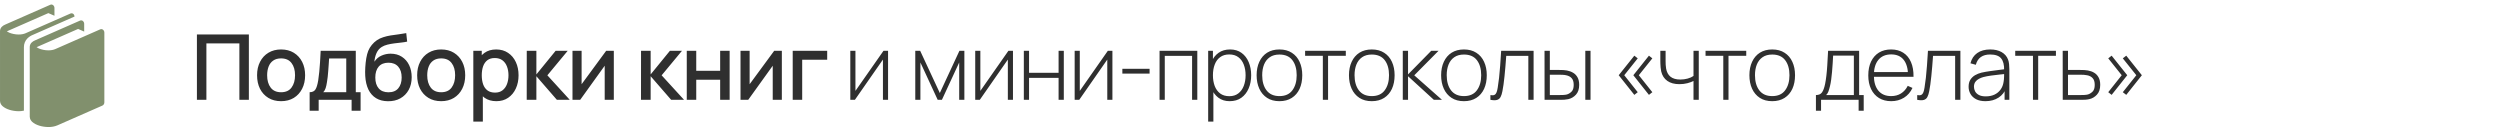<?xml version="1.0" encoding="UTF-8"?> <svg xmlns="http://www.w3.org/2000/svg" width="551" height="28" viewBox="0 0 551 28" fill="none"><path d="M43.4 22V7.6H54.85V22H52.76V9.57H45.49V22H43.4ZM61.948 22.3C60.868 22.3 59.931 22.057 59.138 21.57C58.344 21.083 57.731 20.413 57.298 19.56C56.871 18.7 56.658 17.71 56.658 16.59C56.658 15.463 56.878 14.473 57.318 13.62C57.758 12.76 58.374 12.093 59.168 11.62C59.961 11.14 60.888 10.9 61.948 10.9C63.028 10.9 63.965 11.143 64.758 11.63C65.551 12.117 66.165 12.787 66.598 13.64C67.031 14.493 67.248 15.477 67.248 16.59C67.248 17.717 67.028 18.71 66.588 19.57C66.154 20.423 65.541 21.093 64.748 21.58C63.955 22.06 63.021 22.3 61.948 22.3ZM61.948 20.33C62.981 20.33 63.751 19.983 64.258 19.29C64.771 18.59 65.028 17.69 65.028 16.59C65.028 15.463 64.768 14.563 64.248 13.89C63.734 13.21 62.968 12.87 61.948 12.87C61.248 12.87 60.671 13.03 60.218 13.35C59.764 13.663 59.428 14.1 59.208 14.66C58.988 15.213 58.878 15.857 58.878 16.59C58.878 17.723 59.138 18.63 59.658 19.31C60.178 19.99 60.941 20.33 61.948 20.33ZM68.245 24.4V20.32C68.839 20.32 69.262 20.123 69.515 19.73C69.775 19.33 69.982 18.653 70.135 17.7C70.229 17.12 70.305 16.503 70.365 15.85C70.432 15.197 70.489 14.49 70.535 13.73C70.582 12.963 70.629 12.12 70.675 11.2H78.415V20.32H79.475V24.4H77.495V22H70.235V24.4H68.245ZM71.235 20.32H76.315V12.88H72.535C72.509 13.32 72.479 13.773 72.445 14.24C72.419 14.707 72.385 15.17 72.345 15.63C72.312 16.09 72.272 16.53 72.225 16.95C72.179 17.37 72.125 17.75 72.065 18.09C71.985 18.617 71.889 19.057 71.775 19.41C71.669 19.763 71.489 20.067 71.235 20.32ZM85.507 22.31C84.481 22.303 83.607 22.08 82.887 21.64C82.167 21.2 81.604 20.567 81.197 19.74C80.797 18.907 80.564 17.903 80.497 16.73C80.464 16.163 80.467 15.537 80.507 14.85C80.547 14.157 80.621 13.487 80.727 12.84C80.841 12.193 80.984 11.653 81.157 11.22C81.35 10.74 81.614 10.3 81.947 9.9C82.281 9.493 82.647 9.153 83.047 8.88C83.474 8.587 83.947 8.36 84.467 8.2C84.987 8.033 85.531 7.903 86.097 7.81C86.671 7.717 87.247 7.637 87.827 7.57C88.414 7.497 88.984 7.407 89.537 7.3L89.737 9.17C89.371 9.257 88.937 9.327 88.437 9.38C87.944 9.433 87.43 9.493 86.897 9.56C86.371 9.627 85.867 9.72 85.387 9.84C84.907 9.96 84.49 10.13 84.137 10.35C83.637 10.657 83.254 11.103 82.987 11.69C82.727 12.277 82.57 12.913 82.517 13.6C82.93 12.973 83.457 12.523 84.097 12.25C84.737 11.97 85.4 11.83 86.087 11.83C87.047 11.83 87.874 12.057 88.567 12.51C89.267 12.963 89.804 13.58 90.177 14.36C90.55 15.14 90.737 16.023 90.737 17.01C90.737 18.077 90.517 19.01 90.077 19.81C89.644 20.603 89.034 21.223 88.247 21.67C87.46 22.11 86.547 22.323 85.507 22.31ZM85.617 20.34C86.577 20.34 87.3 20.043 87.787 19.45C88.281 18.857 88.527 18.067 88.527 17.08C88.527 16.067 88.274 15.27 87.767 14.69C87.26 14.11 86.544 13.82 85.617 13.82C84.677 13.82 83.957 14.11 83.457 14.69C82.964 15.27 82.717 16.067 82.717 17.08C82.717 18.107 82.967 18.907 83.467 19.48C83.967 20.053 84.684 20.34 85.617 20.34ZM97.232 22.3C96.152 22.3 95.216 22.057 94.422 21.57C93.629 21.083 93.016 20.413 92.582 19.56C92.156 18.7 91.942 17.71 91.942 16.59C91.942 15.463 92.162 14.473 92.602 13.62C93.042 12.76 93.659 12.093 94.452 11.62C95.246 11.14 96.172 10.9 97.232 10.9C98.312 10.9 99.249 11.143 100.042 11.63C100.836 12.117 101.449 12.787 101.882 13.64C102.316 14.493 102.532 15.477 102.532 16.59C102.532 17.717 102.312 18.71 101.872 19.57C101.439 20.423 100.826 21.093 100.032 21.58C99.239 22.06 98.305 22.3 97.232 22.3ZM97.232 20.33C98.266 20.33 99.035 19.983 99.542 19.29C100.056 18.59 100.312 17.69 100.312 16.59C100.312 15.463 100.052 14.563 99.532 13.89C99.019 13.21 98.252 12.87 97.232 12.87C96.532 12.87 95.956 13.03 95.502 13.35C95.049 13.663 94.712 14.1 94.492 14.66C94.272 15.213 94.162 15.857 94.162 16.59C94.162 17.723 94.422 18.63 94.942 19.31C95.462 19.99 96.225 20.33 97.232 20.33ZM109.4 22.3C108.366 22.3 107.5 22.05 106.8 21.55C106.1 21.043 105.57 20.36 105.21 19.5C104.85 18.64 104.67 17.67 104.67 16.59C104.67 15.51 104.846 14.54 105.2 13.68C105.56 12.82 106.086 12.143 106.78 11.65C107.48 11.15 108.34 10.9 109.36 10.9C110.373 10.9 111.246 11.15 111.98 11.65C112.72 12.143 113.29 12.82 113.69 13.68C114.09 14.533 114.29 15.503 114.29 16.59C114.29 17.67 114.09 18.643 113.69 19.51C113.296 20.37 112.733 21.05 112 21.55C111.273 22.05 110.406 22.3 109.4 22.3ZM104.32 26.8V11.2H106.18V18.97H106.42V26.8H104.32ZM109.11 20.41C109.776 20.41 110.326 20.24 110.76 19.9C111.2 19.56 111.526 19.103 111.74 18.53C111.96 17.95 112.07 17.303 112.07 16.59C112.07 15.883 111.96 15.243 111.74 14.67C111.526 14.097 111.196 13.64 110.75 13.3C110.303 12.96 109.733 12.79 109.04 12.79C108.386 12.79 107.846 12.95 107.42 13.27C107 13.59 106.686 14.037 106.48 14.61C106.28 15.183 106.18 15.843 106.18 16.59C106.18 17.337 106.28 17.997 106.48 18.57C106.68 19.143 106.996 19.593 107.43 19.92C107.863 20.247 108.423 20.41 109.11 20.41ZM116.088 22L116.098 11.2H118.218V16.4L122.458 11.2H125.118L120.638 16.6L125.578 22H122.738L118.218 16.8V22H116.088ZM135.286 11.2V22H133.276V14.49L127.876 22H126.176V11.2H128.186V18.56L133.596 11.2H135.286ZM141.274 22L141.284 11.2H143.404V16.4L147.644 11.2H150.304L145.824 16.6L150.764 22H147.924L143.404 16.8V22H141.274ZM151.363 22V11.2H153.453V15.61H158.723V11.2H160.813V22H158.723V17.58H153.453V22H151.363ZM172.319 11.2V22H170.309V14.49L164.909 22H163.209V11.2H165.219V18.56L170.629 11.2H172.319ZM174.713 22V11.2H182.313V13.17H176.803V22H174.713ZM195.729 11.2V22H194.599V13.13L188.419 22H187.409V11.2H188.539V20.03L194.719 11.2H195.729ZM201.727 22V11.2H202.807L207.137 20.5L211.457 11.2H212.547V22H211.407V13.77L207.597 22H206.667L202.857 13.77V22H201.727ZM223.26 11.2V22H222.13V13.13L215.95 22H214.94V11.2H216.07V20.03L222.25 11.2H223.26ZM225.653 22V11.2H226.803V16.04H233.313V11.2H234.463V22H233.313V17.16H226.803V22H225.653ZM245.175 11.2V22H244.045V13.13L237.865 22H236.855V11.2H237.985V20.03L244.165 11.2H245.175ZM247.368 16.22V15.17H253.368V16.22H247.368ZM255.566 22V11.2H263.886V22H262.736V12.32H256.716V22H255.566ZM271.01 22.3C270.036 22.3 269.213 22.047 268.54 21.54C267.866 21.033 267.353 20.35 267 19.49C266.646 18.63 266.47 17.66 266.47 16.58C266.47 15.493 266.646 14.523 267 13.67C267.353 12.81 267.876 12.133 268.57 11.64C269.263 11.147 270.113 10.9 271.12 10.9C272.1 10.9 272.936 11.15 273.63 11.65C274.323 12.15 274.85 12.83 275.21 13.69C275.576 14.55 275.76 15.513 275.76 16.58C275.76 17.66 275.573 18.633 275.2 19.5C274.833 20.36 274.296 21.043 273.59 21.55C272.89 22.05 272.03 22.3 271.01 22.3ZM266.28 26.8V11.2H267.33V19.52H267.43V26.8H266.28ZM270.94 21.2C271.733 21.2 272.393 20.997 272.92 20.59C273.453 20.183 273.853 19.633 274.12 18.94C274.393 18.24 274.53 17.453 274.53 16.58C274.53 15.713 274.396 14.937 274.13 14.25C273.87 13.557 273.473 13.01 272.94 12.61C272.413 12.203 271.74 12 270.92 12C270.126 12 269.463 12.197 268.93 12.59C268.396 12.977 267.996 13.517 267.73 14.21C267.463 14.903 267.33 15.693 267.33 16.58C267.33 17.46 267.46 18.25 267.72 18.95C267.986 19.643 268.386 20.193 268.92 20.6C269.46 21 270.133 21.2 270.94 21.2ZM281.989 22.3C280.916 22.3 280.006 22.057 279.259 21.57C278.513 21.083 277.943 20.41 277.549 19.55C277.156 18.69 276.959 17.7 276.959 16.58C276.959 15.453 277.159 14.463 277.559 13.61C277.959 12.75 278.533 12.083 279.279 11.61C280.033 11.137 280.936 10.9 281.989 10.9C283.063 10.9 283.973 11.143 284.719 11.63C285.473 12.11 286.043 12.777 286.429 13.63C286.823 14.483 287.019 15.467 287.019 16.58C287.019 17.72 286.823 18.72 286.429 19.58C286.036 20.433 285.463 21.1 284.709 21.58C283.956 22.06 283.049 22.3 281.989 22.3ZM281.989 21.18C283.263 21.18 284.213 20.753 284.839 19.9C285.473 19.047 285.789 17.94 285.789 16.58C285.789 15.193 285.473 14.087 284.839 13.26C284.206 12.433 283.256 12.02 281.989 12.02C281.129 12.02 280.419 12.217 279.859 12.61C279.299 12.997 278.879 13.533 278.599 14.22C278.326 14.9 278.189 15.687 278.189 16.58C278.189 17.967 278.509 19.08 279.149 19.92C279.796 20.76 280.743 21.18 281.989 21.18ZM291.556 22V12.3H287.646V11.2H296.616V12.3H292.706V22H291.556ZM302.342 22.3C301.268 22.3 300.358 22.057 299.612 21.57C298.865 21.083 298.295 20.41 297.902 19.55C297.508 18.69 297.312 17.7 297.312 16.58C297.312 15.453 297.512 14.463 297.912 13.61C298.312 12.75 298.885 12.083 299.632 11.61C300.385 11.137 301.288 10.9 302.342 10.9C303.415 10.9 304.325 11.143 305.072 11.63C305.825 12.11 306.395 12.777 306.782 13.63C307.175 14.483 307.372 15.467 307.372 16.58C307.372 17.72 307.175 18.72 306.782 19.58C306.388 20.433 305.815 21.1 305.062 21.58C304.308 22.06 303.402 22.3 302.342 22.3ZM302.342 21.18C303.615 21.18 304.565 20.753 305.192 19.9C305.825 19.047 306.142 17.94 306.142 16.58C306.142 15.193 305.825 14.087 305.192 13.26C304.558 12.433 303.608 12.02 302.342 12.02C301.482 12.02 300.772 12.217 300.212 12.61C299.652 12.997 299.232 13.533 298.952 14.22C298.678 14.9 298.542 15.687 298.542 16.58C298.542 17.967 298.862 19.08 299.502 19.92C300.148 20.76 301.095 21.18 302.342 21.18ZM309.172 22V11.2H310.332V16.4L315.442 11.2H317.052L311.702 16.6L317.812 22H316.022L310.332 16.8V22H309.172ZM322.655 22.3C321.582 22.3 320.672 22.057 319.925 21.57C319.178 21.083 318.608 20.41 318.215 19.55C317.822 18.69 317.625 17.7 317.625 16.58C317.625 15.453 317.825 14.463 318.225 13.61C318.625 12.75 319.198 12.083 319.945 11.61C320.698 11.137 321.602 10.9 322.655 10.9C323.728 10.9 324.638 11.143 325.385 11.63C326.138 12.11 326.708 12.777 327.095 13.63C327.488 14.483 327.685 15.467 327.685 16.58C327.685 17.72 327.488 18.72 327.095 19.58C326.702 20.433 326.128 21.1 325.375 21.58C324.622 22.06 323.715 22.3 322.655 22.3ZM322.655 21.18C323.928 21.18 324.878 20.753 325.505 19.9C326.138 19.047 326.455 17.94 326.455 16.58C326.455 15.193 326.138 14.087 325.505 13.26C324.872 12.433 323.922 12.02 322.655 12.02C321.795 12.02 321.085 12.217 320.525 12.61C319.965 12.997 319.545 13.533 319.265 14.22C318.992 14.9 318.855 15.687 318.855 16.58C318.855 17.967 319.175 19.08 319.815 19.92C320.462 20.76 321.408 21.18 322.655 21.18ZM328.485 22V20.96C328.892 21.033 329.198 21.013 329.405 20.9C329.612 20.78 329.762 20.587 329.855 20.32C329.955 20.047 330.035 19.717 330.095 19.33C330.208 18.663 330.308 17.937 330.395 17.15C330.482 16.357 330.562 15.473 330.635 14.5C330.708 13.52 330.782 12.42 330.855 11.2H338.005V22H336.845V12.32H331.975C331.922 13.12 331.862 13.897 331.795 14.65C331.735 15.403 331.668 16.12 331.595 16.8C331.528 17.473 331.455 18.09 331.375 18.65C331.302 19.203 331.222 19.683 331.135 20.09C331.035 20.623 330.898 21.053 330.725 21.38C330.558 21.7 330.302 21.913 329.955 22.02C329.608 22.127 329.118 22.12 328.485 22ZM340.423 22L340.413 11.2H341.583V15.42H343.673C343.993 15.42 344.29 15.427 344.563 15.44C344.843 15.453 345.1 15.483 345.333 15.53C345.84 15.623 346.297 15.79 346.703 16.03C347.117 16.27 347.443 16.607 347.683 17.04C347.93 17.473 348.053 18.03 348.053 18.71C348.053 19.623 347.817 20.34 347.343 20.86C346.87 21.38 346.297 21.713 345.623 21.86C345.343 21.92 345.053 21.96 344.753 21.98C344.46 21.993 344.157 22 343.843 22H340.423ZM341.583 20.95H343.693C343.94 20.95 344.22 20.943 344.533 20.93C344.847 20.917 345.12 20.88 345.353 20.82C345.727 20.707 346.067 20.497 346.373 20.19C346.687 19.883 346.843 19.39 346.843 18.71C346.843 18.043 346.693 17.55 346.393 17.23C346.1 16.903 345.7 16.69 345.193 16.59C344.967 16.537 344.72 16.503 344.453 16.49C344.193 16.477 343.94 16.47 343.693 16.47H341.583V20.95ZM349.403 22V11.2H350.553V22H349.403ZM363.426 20.91L359.986 16.58L363.426 12.27L364.176 12.86L361.196 16.58L364.176 20.32L363.426 20.91ZM360.206 20.91L356.766 16.58L360.206 12.27L360.956 12.86L357.986 16.58L360.956 20.32L360.206 20.91ZM373.248 22V17.85C372.894 18.03 372.444 18.193 371.898 18.34C371.358 18.48 370.771 18.55 370.138 18.55C369.051 18.55 368.164 18.31 367.478 17.83C366.791 17.343 366.341 16.647 366.128 15.74C366.068 15.46 366.024 15.167 365.998 14.86C365.971 14.553 365.954 14.277 365.948 14.03C365.941 13.777 365.938 13.6 365.938 13.5V11.2H367.098V13.5C367.098 13.747 367.104 14.01 367.118 14.29C367.131 14.57 367.161 14.837 367.208 15.09C367.341 15.883 367.664 16.49 368.178 16.91C368.698 17.323 369.421 17.53 370.348 17.53C370.901 17.53 371.434 17.46 371.948 17.32C372.461 17.18 372.894 16.987 373.248 16.74V11.2H374.408V22H373.248ZM379.812 22V12.3H375.902V11.2H384.872V12.3H380.962V22H379.812ZM390.597 22.3C389.524 22.3 388.614 22.057 387.867 21.57C387.121 21.083 386.551 20.41 386.157 19.55C385.764 18.69 385.567 17.7 385.567 16.58C385.567 15.453 385.767 14.463 386.167 13.61C386.567 12.75 387.141 12.083 387.887 11.61C388.641 11.137 389.544 10.9 390.597 10.9C391.671 10.9 392.581 11.143 393.327 11.63C394.081 12.11 394.651 12.777 395.037 13.63C395.431 14.483 395.627 15.467 395.627 16.58C395.627 17.72 395.431 18.72 395.037 19.58C394.644 20.433 394.071 21.1 393.317 21.58C392.564 22.06 391.657 22.3 390.597 22.3ZM390.597 21.18C391.871 21.18 392.821 20.753 393.447 19.9C394.081 19.047 394.397 17.94 394.397 16.58C394.397 15.193 394.081 14.087 393.447 13.26C392.814 12.433 391.864 12.02 390.597 12.02C389.737 12.02 389.027 12.217 388.467 12.61C387.907 12.997 387.487 13.533 387.207 14.22C386.934 14.9 386.797 15.687 386.797 16.58C386.797 17.967 387.117 19.08 387.757 19.92C388.404 20.76 389.351 21.18 390.597 21.18ZM400.231 24.4V20.95C400.851 20.95 401.298 20.753 401.571 20.36C401.851 19.967 402.078 19.35 402.251 18.51C402.365 17.95 402.458 17.343 402.531 16.69C402.611 16.037 402.678 15.27 402.731 14.39C402.791 13.51 402.851 12.447 402.911 11.2H409.751V20.95H410.761V24.4H409.641V22H401.361V24.4H400.231ZM402.481 20.95H408.591V12.25H404.021C403.995 12.797 403.961 13.38 403.921 14C403.881 14.613 403.835 15.227 403.781 15.84C403.728 16.453 403.665 17.03 403.591 17.57C403.518 18.11 403.431 18.577 403.331 18.97C403.225 19.417 403.111 19.807 402.991 20.14C402.871 20.473 402.701 20.743 402.481 20.95ZM416.82 22.3C415.786 22.3 414.893 22.07 414.14 21.61C413.386 21.143 412.803 20.487 412.39 19.64C411.976 18.787 411.77 17.78 411.77 16.62C411.77 15.44 411.973 14.423 412.38 13.57C412.793 12.71 413.373 12.05 414.12 11.59C414.873 11.13 415.766 10.9 416.8 10.9C417.846 10.9 418.74 11.14 419.48 11.62C420.226 12.093 420.793 12.78 421.18 13.68C421.573 14.58 421.76 15.663 421.74 16.93H420.54V16.53C420.506 15.05 420.173 13.923 419.54 13.15C418.906 12.377 418 11.99 416.82 11.99C415.6 11.99 414.656 12.393 413.99 13.2C413.33 14 413 15.133 413 16.6C413 18.053 413.33 19.18 413.99 19.98C414.656 20.78 415.593 21.18 416.8 21.18C417.633 21.18 418.36 20.987 418.98 20.6C419.606 20.207 420.103 19.647 420.47 18.92L421.51 19.38C421.076 20.313 420.45 21.033 419.63 21.54C418.81 22.047 417.873 22.3 416.82 22.3ZM412.56 16.93V15.89H421.09V16.93H412.56ZM422.552 22V20.96C422.958 21.033 423.265 21.013 423.472 20.9C423.678 20.78 423.828 20.587 423.922 20.32C424.022 20.047 424.102 19.717 424.162 19.33C424.275 18.663 424.375 17.937 424.462 17.15C424.548 16.357 424.628 15.473 424.702 14.5C424.775 13.52 424.848 12.42 424.922 11.2H432.072V22H430.912V12.32H426.042C425.988 13.12 425.928 13.897 425.862 14.65C425.802 15.403 425.735 16.12 425.662 16.8C425.595 17.473 425.522 18.09 425.442 18.65C425.368 19.203 425.288 19.683 425.202 20.09C425.102 20.623 424.965 21.053 424.792 21.38C424.625 21.7 424.368 21.913 424.022 22.02C423.675 22.127 423.185 22.12 422.552 22ZM437.6 22.3C436.766 22.3 436.073 22.153 435.52 21.86C434.973 21.567 434.563 21.18 434.29 20.7C434.016 20.213 433.88 19.687 433.88 19.12C433.88 18.507 434.006 17.993 434.26 17.58C434.52 17.167 434.863 16.833 435.29 16.58C435.723 16.327 436.2 16.137 436.72 16.01C437.313 15.877 437.953 15.763 438.64 15.67C439.326 15.57 439.98 15.483 440.6 15.41C441.226 15.337 441.736 15.273 442.13 15.22L441.71 15.47C441.736 14.303 441.516 13.437 441.05 12.87C440.59 12.297 439.776 12.01 438.61 12.01C437.79 12.01 437.113 12.197 436.58 12.57C436.053 12.937 435.683 13.507 435.47 14.28L434.29 13.95C434.536 12.97 435.033 12.217 435.78 11.69C436.526 11.163 437.483 10.9 438.65 10.9C439.643 10.9 440.476 11.093 441.15 11.48C441.83 11.867 442.303 12.41 442.57 13.11C442.683 13.397 442.76 13.733 442.8 14.12C442.84 14.5 442.86 14.883 442.86 15.27V22H441.81V19.16L442.2 19.26C441.873 20.233 441.303 20.983 440.49 21.51C439.676 22.037 438.713 22.3 437.6 22.3ZM437.66 21.24C438.393 21.24 439.036 21.11 439.59 20.85C440.143 20.583 440.59 20.213 440.93 19.74C441.276 19.26 441.496 18.697 441.59 18.05C441.656 17.69 441.693 17.3 441.7 16.88C441.706 16.46 441.71 16.15 441.71 15.95L442.21 16.27C441.776 16.323 441.256 16.38 440.65 16.44C440.05 16.5 439.436 16.573 438.81 16.66C438.183 16.747 437.616 16.857 437.11 16.99C436.796 17.077 436.48 17.203 436.16 17.37C435.846 17.53 435.583 17.753 435.37 18.04C435.163 18.327 435.06 18.69 435.06 19.13C435.06 19.457 435.14 19.783 435.3 20.11C435.466 20.437 435.74 20.707 436.12 20.92C436.5 21.133 437.013 21.24 437.66 21.24ZM448.066 22V12.3H444.156V11.2H453.126V12.3H449.216V22H448.066ZM454.627 22L454.617 11.2H455.787V15.42H458.507C458.827 15.42 459.124 15.427 459.397 15.44C459.677 15.453 459.934 15.483 460.167 15.53C460.674 15.617 461.131 15.78 461.537 16.02C461.951 16.26 462.277 16.6 462.517 17.04C462.764 17.473 462.887 18.03 462.887 18.71C462.887 19.623 462.647 20.34 462.167 20.86C461.694 21.38 461.121 21.713 460.447 21.86C460.174 21.92 459.887 21.96 459.587 21.98C459.287 21.993 458.984 22 458.677 22H454.627ZM455.787 20.95H458.527C458.774 20.95 459.054 20.943 459.367 20.93C459.681 20.917 459.951 20.88 460.177 20.82C460.551 20.707 460.894 20.497 461.207 20.19C461.521 19.883 461.677 19.39 461.677 18.71C461.677 18.043 461.527 17.55 461.227 17.23C460.934 16.903 460.534 16.69 460.027 16.59C459.794 16.537 459.547 16.503 459.287 16.49C459.027 16.477 458.774 16.47 458.527 16.47H455.787V20.95ZM465.406 20.91L464.656 20.32L467.626 16.58L464.656 12.86L465.406 12.27L468.846 16.58L465.406 20.91ZM468.626 20.91L467.866 20.32L470.846 16.58L467.866 12.86L468.626 12.27L472.066 16.58L468.626 20.91Z" fill="#2F2F2F"></path><path d="M22.71 6.554C22.623 6.484 22.52 6.44 22.411 6.424C22.301 6.409 22.19 6.424 22.088 6.468L12.191 10.816C11.761 11.006 11.222 11.097 10.669 11.097C9.898 11.1 9.1 10.918 8.543 10.671C8.374 10.598 8.212 10.508 8.062 10.4C8.103 10.38 8.153 10.357 8.21 10.334L17.212 6.379L18.554 6.962V5.26C18.555 5.139 18.53 5.019 18.48 4.908C18.43 4.798 18.356 4.701 18.264 4.624C18.178 4.553 18.075 4.508 17.966 4.493C17.856 4.478 17.745 4.493 17.644 4.537L7.747 8.886C7.442 9.01 7.18 9.164 6.958 9.388C6.702 9.644 6.557 9.994 6.554 10.359C6.554 10.369 6.557 10.387 6.557 10.387V25.698L6.555 25.719L6.558 25.73V25.746H6.56C6.58 26.282 6.847 26.623 7.101 26.864C7.9 27.579 9.242 27.979 10.67 28C11.346 28 12.033 27.896 12.668 27.619L22.568 23.27C22.829 23.156 23 22.872 23 22.551V7.19C23.002 7.069 22.976 6.949 22.926 6.839C22.876 6.729 22.802 6.631 22.71 6.554ZM16.433 3.644C16.416 3.415 16.322 3.197 16.156 3.066C16.07 2.996 15.966 2.951 15.857 2.936C15.748 2.921 15.636 2.936 15.534 2.979L5.638 7.325C5.208 7.515 4.668 7.606 4.115 7.606C3.344 7.608 2.546 7.426 1.99 7.178C1.82 7.106 1.659 7.016 1.508 6.91C1.55 6.889 1.599 6.867 1.657 6.843L10.659 2.889L12.001 3.471V1.771C12.002 1.65 11.977 1.53 11.927 1.42C11.876 1.31 11.802 1.212 11.71 1.135C11.624 1.066 11.52 1.021 11.411 1.006C11.302 0.991 11.191 1.006 11.089 1.049L1.193 5.398C0.887 5.523 0.626 5.676 0.404 5.9C0.148 6.157 0.003 6.506 0 6.871C0 6.884 0.003 6.9 0.003 6.9V22.261H0.005C0.026 22.796 0.292 23.137 0.546 23.378C1.345 24.094 2.687 24.493 4.116 24.514C4.505 24.511 4.891 24.468 5.271 24.387V10.386C5.261 9.658 5.548 8.96 6.052 8.456C6.401 8.113 6.816 7.846 7.271 7.671L16.433 3.644Z" fill="#81906D"></path></svg> 